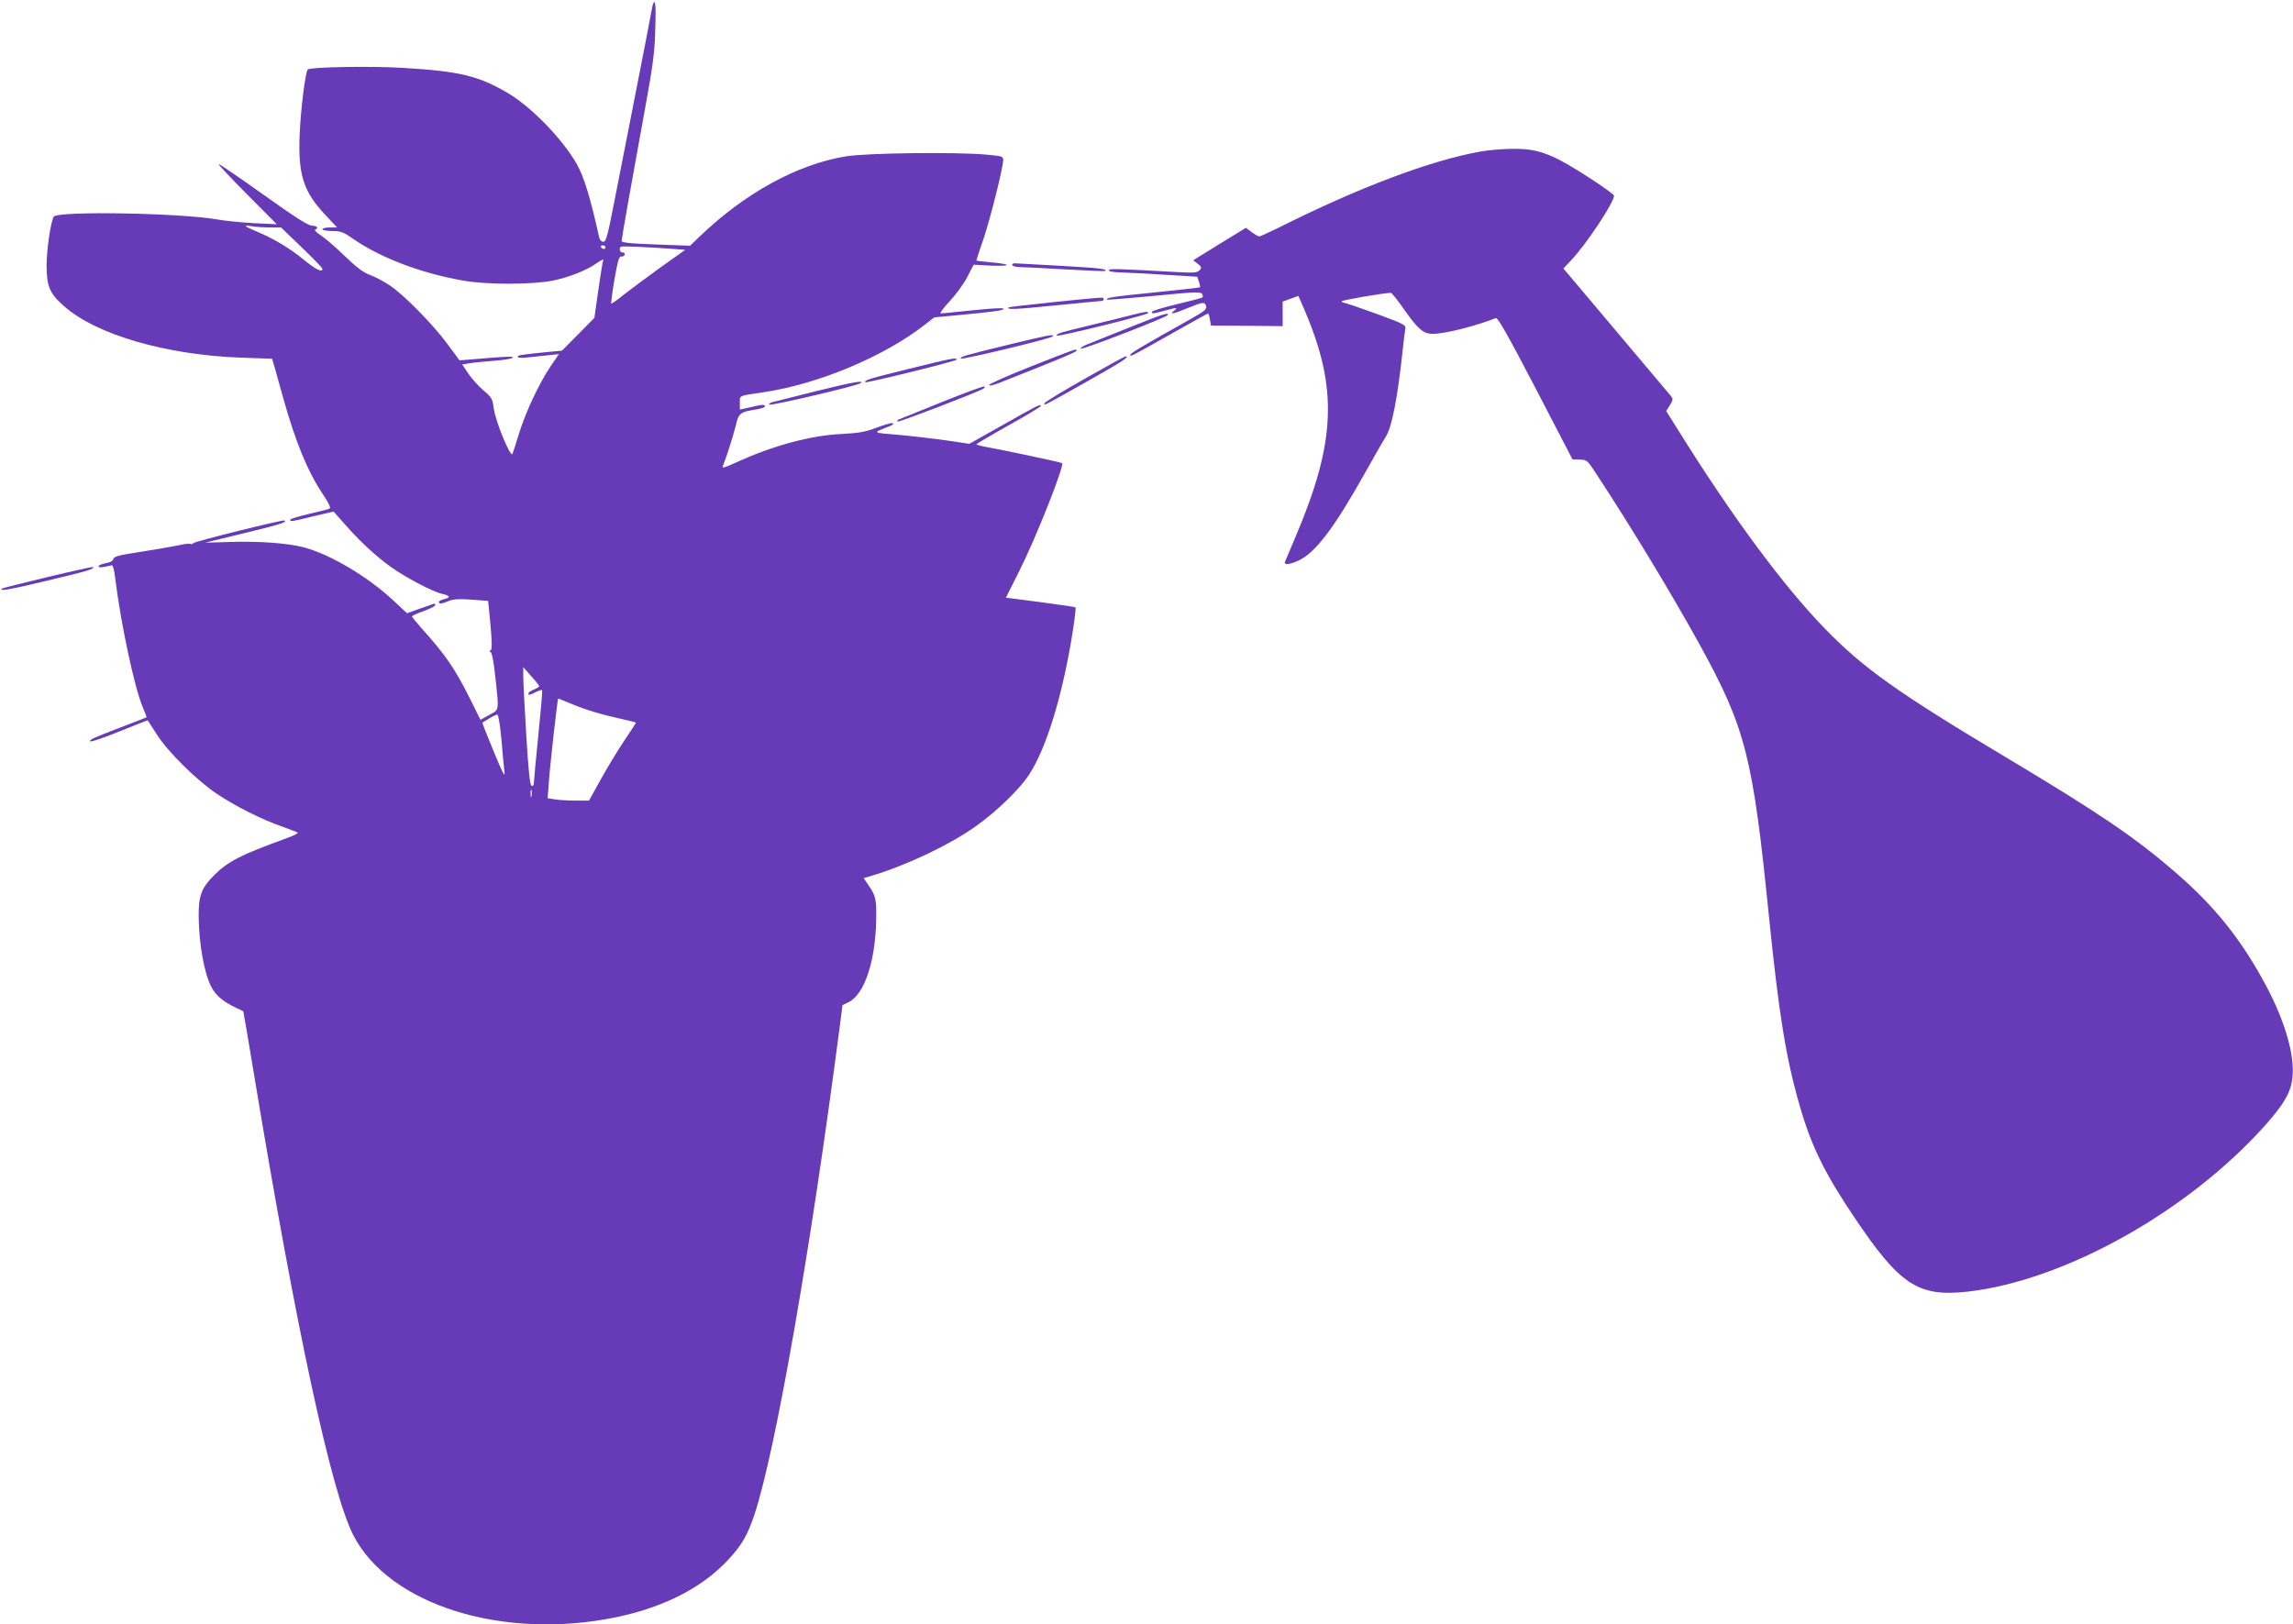 <?xml version="1.0" standalone="no"?>
<!DOCTYPE svg PUBLIC "-//W3C//DTD SVG 20010904//EN"
 "http://www.w3.org/TR/2001/REC-SVG-20010904/DTD/svg10.dtd">
<svg version="1.0" xmlns="http://www.w3.org/2000/svg"
 width="1280pt" height="907pt" viewBox="0 0 1280 907"
 preserveAspectRatio="xMidYMid meet">
<g transform="translate(0,907) scale(0.1,-0.1)"
fill="#673ab7" stroke="none">
<path d="M3649 9055 c-4 -5 -10 -30 -14 -55 -4 -25 -42 -223 -85 -440 -43
-217 -97 -495 -121 -617 -37 -190 -46 -223 -61 -223 -10 0 -20 10 -23 23 -49
223 -86 343 -127 414 -81 140 -253 317 -384 394 -164 96 -267 121 -584 140
-179 11 -517 5 -532 -9 -13 -13 -39 -218 -45 -359 -10 -228 20 -322 143 -453
l66 -70 -41 0 c-22 0 -41 -4 -41 -10 0 -5 25 -10 55 -10 48 0 61 -5 117 -44
152 -105 374 -190 609 -232 131 -24 384 -24 504 -1 89 18 189 57 245 97 29 21
45 26 36 12 -2 -4 -14 -77 -26 -162 l-22 -155 -90 -91 -91 -92 -66 -6 c-162
-16 -181 -19 -181 -28 0 -6 21 -8 53 -4 28 3 80 9 114 12 l63 7 -47 -69 c-63
-94 -136 -249 -174 -369 -17 -55 -34 -108 -38 -119 -10 -26 -96 183 -105 255
-7 53 -11 60 -57 99 -27 23 -65 65 -84 93 l-35 52 37 6 c21 4 81 10 134 14 53
4 102 11 110 17 14 10 -39 8 -221 -8 l-75 -6 -65 88 c-80 110 -245 278 -325
331 -33 22 -82 48 -110 58 -36 13 -75 42 -140 105 -49 48 -110 100 -134 116
-24 15 -38 30 -32 32 22 7 10 22 -17 22 -21 0 -95 47 -273 174 -134 96 -246
172 -249 170 -2 -3 70 -79 160 -170 l165 -166 -128 6 c-70 4 -163 13 -206 21
-208 36 -891 48 -911 15 -17 -28 -40 -186 -40 -275 1 -114 17 -153 96 -223
179 -160 570 -274 991 -289 l172 -6 15 -51 c8 -28 28 -102 46 -165 71 -253
137 -414 226 -546 27 -40 41 -70 35 -74 -5 -4 -57 -17 -115 -30 -58 -14 -106
-28 -106 -33 0 -12 4 -11 128 19 l114 27 61 -69 c86 -98 170 -176 257 -239 83
-60 239 -142 289 -152 43 -9 48 -21 11 -29 -16 -4 -30 -11 -30 -16 0 -13 15
-11 54 5 26 11 57 13 127 8 l94 -7 13 -134 c9 -99 9 -137 1 -142 -8 -5 -8 -8
0 -10 7 -3 18 -58 26 -139 21 -193 23 -181 -34 -212 l-49 -27 -56 113 c-86
172 -137 248 -278 404 -26 30 -48 57 -48 60 0 4 29 18 65 30 36 13 65 28 65
34 0 6 -6 8 -12 6 -7 -3 -43 -16 -79 -28 l-67 -24 -75 70 c-144 135 -357 261
-505 299 -92 23 -246 34 -407 29 l-140 -4 140 34 c285 69 317 79 304 90 -7 6
-504 -117 -510 -127 -4 -5 -11 -7 -16 -4 -4 3 -35 0 -68 -8 -33 -7 -127 -23
-209 -36 -121 -18 -150 -26 -153 -40 -3 -11 -19 -20 -44 -24 -21 -4 -39 -11
-39 -17 0 -6 13 -7 32 -3 18 4 37 8 43 9 5 0 13 -28 17 -64 32 -262 109 -623
157 -734 12 -27 20 -50 19 -51 -2 -1 -59 -24 -128 -50 -180 -69 -191 -75 -186
-84 3 -5 76 20 162 55 87 35 158 63 159 62 1 -2 23 -37 50 -78 61 -97 225
-259 338 -334 104 -69 251 -143 362 -181 44 -16 83 -31 87 -34 4 -4 -27 -19
-70 -34 -250 -91 -320 -127 -398 -205 -69 -69 -86 -114 -85 -228 2 -156 30
-314 70 -393 29 -56 73 -90 179 -137 1 0 29 -165 62 -365 235 -1418 430 -2323
553 -2562 200 -388 835 -587 1465 -457 265 55 478 163 623 317 79 84 111 139
151 258 118 359 312 1469 474 2711 l17 132 33 16 c89 42 151 228 155 461 2
113 -2 133 -42 191 l-28 41 57 17 c192 59 429 172 571 274 114 81 243 206 295
286 99 151 190 452 246 811 10 66 16 122 14 124 -2 2 -90 15 -196 29 l-193 25
76 151 c93 185 252 588 238 600 -6 5 -327 73 -406 87 -40 7 -73 15 -73 18 1 3
82 51 180 106 99 55 180 104 180 108 0 13 -13 7 -214 -107 l-185 -104 -128 19
c-70 10 -191 24 -267 31 -153 13 -149 9 -46 50 14 6 20 12 13 15 -7 3 -48 -9
-90 -25 -64 -24 -98 -30 -193 -35 -177 -8 -388 -66 -595 -161 -61 -28 -76 -32
-70 -18 21 52 55 159 71 221 18 77 22 80 127 97 20 4 37 10 37 15 0 12 -15 11
-82 -5 l-58 -13 0 38 c0 42 -11 38 133 59 306 46 669 198 897 375 l55 43 180
17 c99 9 189 20 200 25 31 13 -28 12 -190 -5 -77 -8 -146 -15 -153 -15 -8 0
15 32 51 70 36 39 80 100 98 136 l34 66 93 -5 c50 -2 92 -1 92 3 0 5 -38 11
-85 15 -47 4 -85 9 -85 10 0 2 18 58 41 124 40 121 109 397 109 438 0 20 -7
22 -97 30 -175 15 -665 9 -781 -10 -271 -44 -566 -206 -819 -450 l-51 -49
-191 7 c-142 5 -191 10 -191 20 0 13 61 358 136 768 35 190 48 285 51 387 5
139 3 192 -8 175z m-2142 -1255 l62 0 115 -111 c64 -61 116 -115 116 -120 0
-22 -36 -5 -103 50 -81 66 -170 119 -261 157 -76 32 -82 39 -31 31 22 -4 68
-7 102 -7z m1873 -110 c0 -5 -4 -10 -9 -10 -6 0 -13 5 -16 10 -3 6 1 10 9 10
9 0 16 -4 16 -10z m355 -8 l90 -7 -135 -96 c-74 -53 -166 -122 -205 -152 -38
-31 -71 -54 -73 -52 -2 2 6 63 18 135 18 102 26 130 38 128 8 -2 17 3 19 10 3
6 -2 12 -11 12 -15 0 -22 21 -11 32 5 5 119 0 270 -10z m-725 -2443 c0 -4 -13
-12 -30 -19 -16 -7 -30 -16 -30 -21 0 -12 6 -11 41 7 17 8 33 13 35 11 3 -2
-7 -116 -21 -253 -14 -137 -25 -257 -25 -267 0 -11 -6 -17 -12 -15 -10 4 -18
81 -30 279 -9 151 -17 299 -17 329 l0 55 44 -50 c25 -27 45 -53 45 -56z m180
-99 c84 -35 173 -61 283 -85 42 -9 77 -18 77 -20 0 -2 -29 -47 -65 -100 -36
-54 -95 -151 -131 -216 l-66 -119 -77 0 c-42 0 -93 3 -115 7 l-39 6 7 91 c5
84 48 466 52 466 1 0 34 -13 74 -30z m-391 -197 c6 -76 14 -158 17 -183 4 -35
-9 -9 -60 114 -36 88 -65 160 -63 161 1 1 18 11 37 23 19 12 40 22 46 22 6 0
15 -54 23 -137z m168 -320 c-3 -10 -5 -2 -5 17 0 19 2 27 5 18 2 -10 2 -26 0
-35z"/>
<path d="M8265 8224 c-281 -50 -680 -201 -1125 -424 -55 -27 -105 -50 -110
-50 -6 0 -26 11 -43 24 l-32 24 -147 -90 -147 -91 25 -20 c22 -17 23 -21 10
-36 -13 -14 -30 -15 -128 -10 -335 19 -378 20 -378 10 0 -7 26 -11 63 -12 34
-1 145 -6 246 -13 l184 -11 10 -28 c5 -16 7 -30 6 -31 -2 -2 -118 -15 -257
-29 -230 -23 -274 -30 -261 -40 2 -2 120 8 262 21 222 22 260 24 267 11 5 -7
6 -16 2 -20 -4 -3 -69 -20 -144 -38 -76 -18 -138 -37 -138 -42 0 -12 5 -11 70
6 69 19 79 19 54 0 -30 -23 -3 -18 76 15 86 35 96 36 103 10 4 -16 -10 -29
-86 -71 -285 -160 -337 -191 -337 -200 0 -12 -5 -14 237 122 106 60 194 109
197 109 2 0 7 -15 10 -34 l6 -34 200 -1 200 -2 0 68 0 69 44 16 44 16 35 -81
c186 -435 174 -733 -48 -1257 -31 -74 -59 -141 -62 -147 -7 -19 25 -16 73 6
96 43 201 182 374 491 51 91 103 182 116 202 34 54 66 218 94 483 6 55 13 110
15 121 4 19 -11 27 -164 83 -92 33 -173 61 -180 61 -6 0 -11 4 -11 8 0 6 233
46 274 47 5 0 39 -42 75 -94 77 -110 107 -135 159 -135 66 0 238 43 352 88 11
4 64 -89 222 -392 l206 -397 41 -1 c39 -1 42 -3 92 -80 202 -308 423 -674 578
-955 256 -466 296 -624 386 -1519 55 -542 95 -789 170 -1049 65 -228 139 -379
305 -626 255 -380 357 -447 632 -417 541 61 1229 445 1661 927 109 123 145
186 154 269 13 123 -40 309 -144 506 -138 260 -287 447 -508 638 -226 196
-425 331 -945 642 -609 364 -798 499 -1011 718 -233 239 -522 630 -822 1112
l-66 105 21 33 c17 28 18 35 6 50 -11 13 -380 451 -556 660 l-45 53 40 42 c86
90 243 326 243 365 0 4 -48 40 -107 79 -233 153 -309 183 -456 182 -56 0 -138
-7 -182 -15z"/>
<path d="M5650 7590 c0 -5 17 -10 38 -11 20 0 136 -6 257 -13 121 -7 222 -11
224 -9 15 11 -35 17 -251 29 -134 7 -249 14 -255 14 -7 0 -13 -4 -13 -10z"/>
<path d="M5880 7383 c-135 -14 -247 -27 -249 -29 -15 -14 34 -12 261 11 140
14 258 25 261 25 4 0 7 5 7 10 0 12 18 13 -280 -17z"/>
<path d="M6325 7313 c-33 -9 -140 -35 -239 -59 -171 -41 -195 -49 -185 -58 7
-7 509 117 509 126 0 10 -13 9 -85 -9z"/>
<path d="M6300 7240 c-107 -43 -213 -86 -234 -94 -22 -9 -37 -19 -33 -23 8 -7
487 178 487 189 0 14 -24 6 -220 -72z"/>
<path d="M5627 7145 c-245 -60 -275 -69 -262 -77 12 -6 496 110 510 123 16 16
-24 8 -248 -46z"/>
<path d="M5760 7026 c-128 -51 -236 -98 -238 -105 -2 -7 17 -3 50 9 316 124
438 175 438 182 0 13 -1 12 -250 -86z"/>
<path d="M6055 6955 c-121 -68 -221 -129 -224 -136 -5 -16 -12 -19 237 121
196 111 242 140 215 140 -5 0 -107 -56 -228 -125z"/>
<path d="M5072 7010 c-216 -53 -252 -64 -241 -74 7 -6 509 118 509 126 0 13
-27 8 -268 -52z"/>
<path d="M4555 6886 c-115 -29 -223 -56 -238 -60 -15 -3 -26 -10 -23 -15 6 -9
495 106 511 120 18 17 -42 6 -250 -45z"/>
<path d="M5255 6824 c-126 -51 -234 -95 -240 -97 -5 -2 -7 -7 -4 -11 5 -5 435
160 477 183 8 4 11 10 6 13 -5 3 -112 -37 -239 -88z"/>
<path d="M265 5848 c-137 -33 -252 -62 -254 -64 -19 -17 40 -7 253 44 230 55
266 66 255 76 -2 2 -116 -23 -254 -56z"/>
</g>
</svg>
